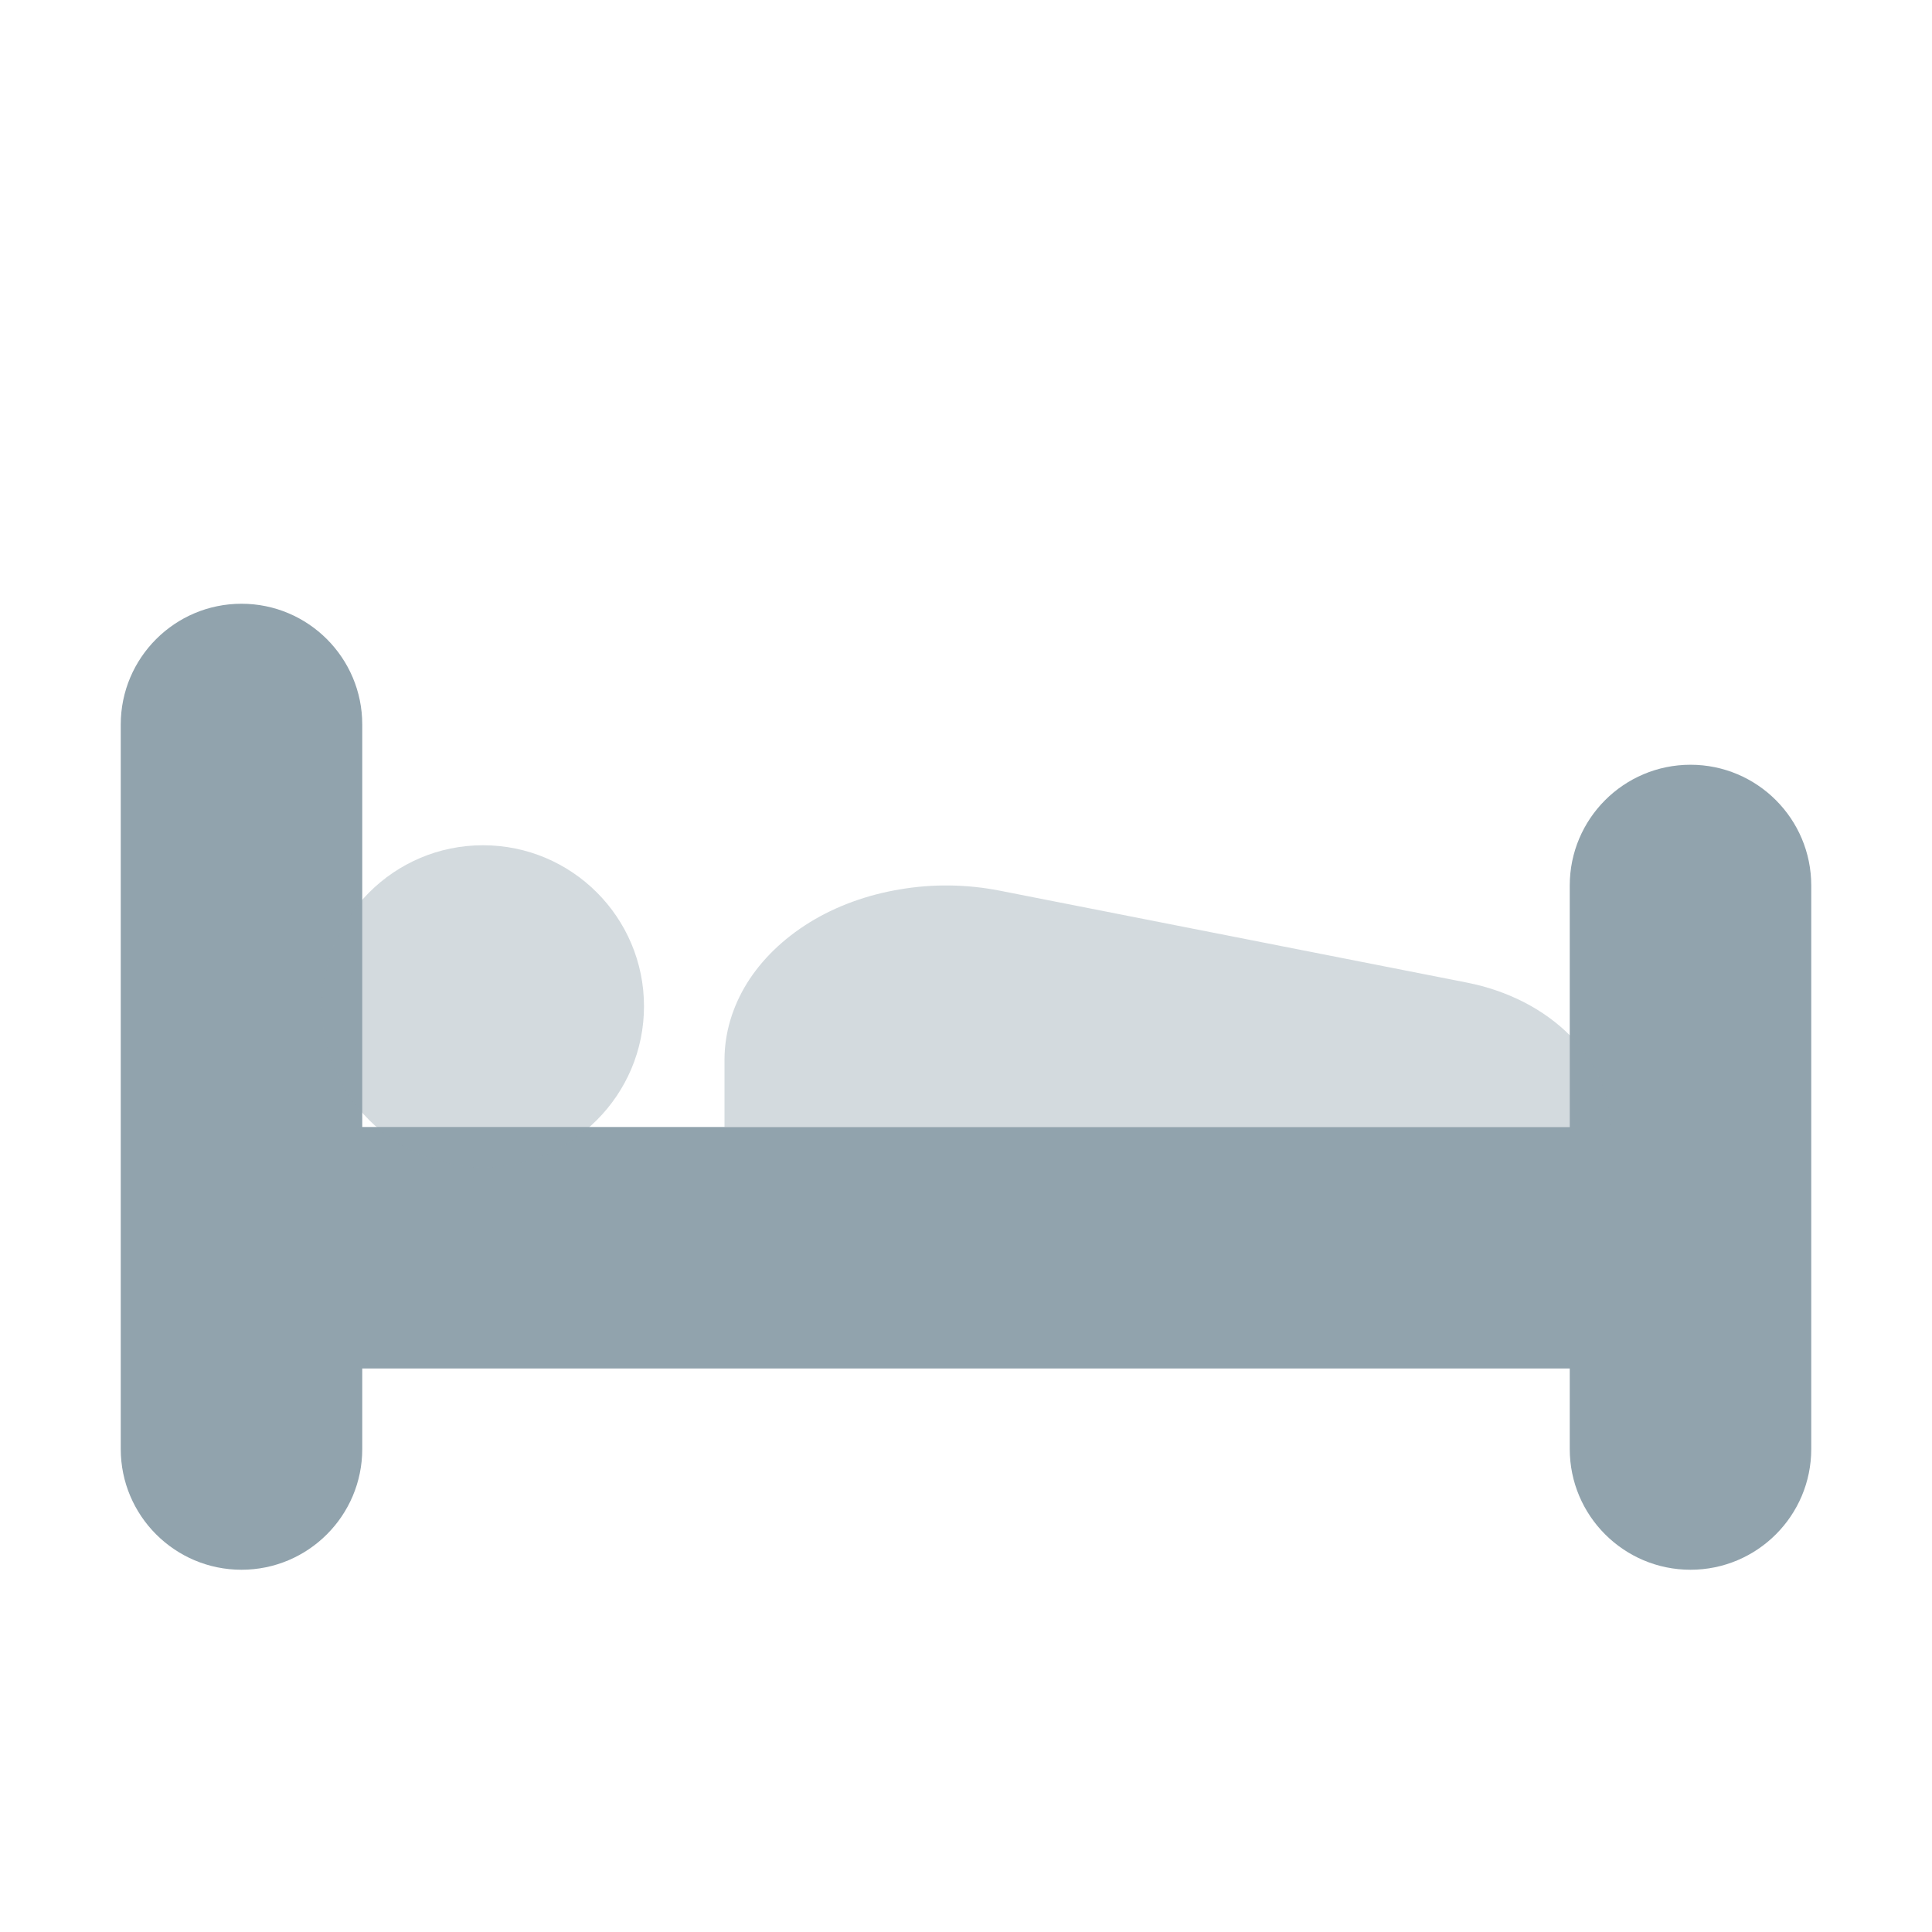 <svg width="12" height="12" viewBox="0 0 12 12" fill="none" xmlns="http://www.w3.org/2000/svg">
<path fill-rule="evenodd" clip-rule="evenodd" d="M1.5 3.75C1.086 3.75 0.75 4.086 0.75 4.5V9C0.75 9.414 1.086 9.75 1.5 9.75C1.914 9.75 2.25 9.414 2.25 9V8.5H9.75V9C9.75 9.414 10.086 9.75 10.5 9.75C10.914 9.75 11.25 9.414 11.25 9V5.5C11.25 5.086 10.914 4.75 10.5 4.75C10.086 4.75 9.75 5.086 9.75 5.5V7H2.25V4.5C2.25 4.086 1.914 3.75 1.5 3.75Z" fill="#91A3AD"/>
<g opacity="0.4">
<path d="M3 7.25C3.552 7.25 4 6.802 4 6.25C4 5.698 3.552 5.25 3 5.25C2.448 5.25 2 5.698 2 6.25C2 6.802 2.448 7.25 3 7.25Z" fill="#91A3AD"/>
<path d="M4.5 7H10C10 6.794 9.912 6.594 9.751 6.431C9.59 6.269 9.365 6.153 9.111 6.103L6.209 5.532C6.006 5.492 5.794 5.489 5.59 5.524C5.385 5.558 5.193 5.628 5.029 5.729C4.864 5.831 4.731 5.96 4.639 6.108C4.548 6.256 4.5 6.418 4.5 6.583V7Z" fill="#91A3AD"/>
</g>
</svg>
